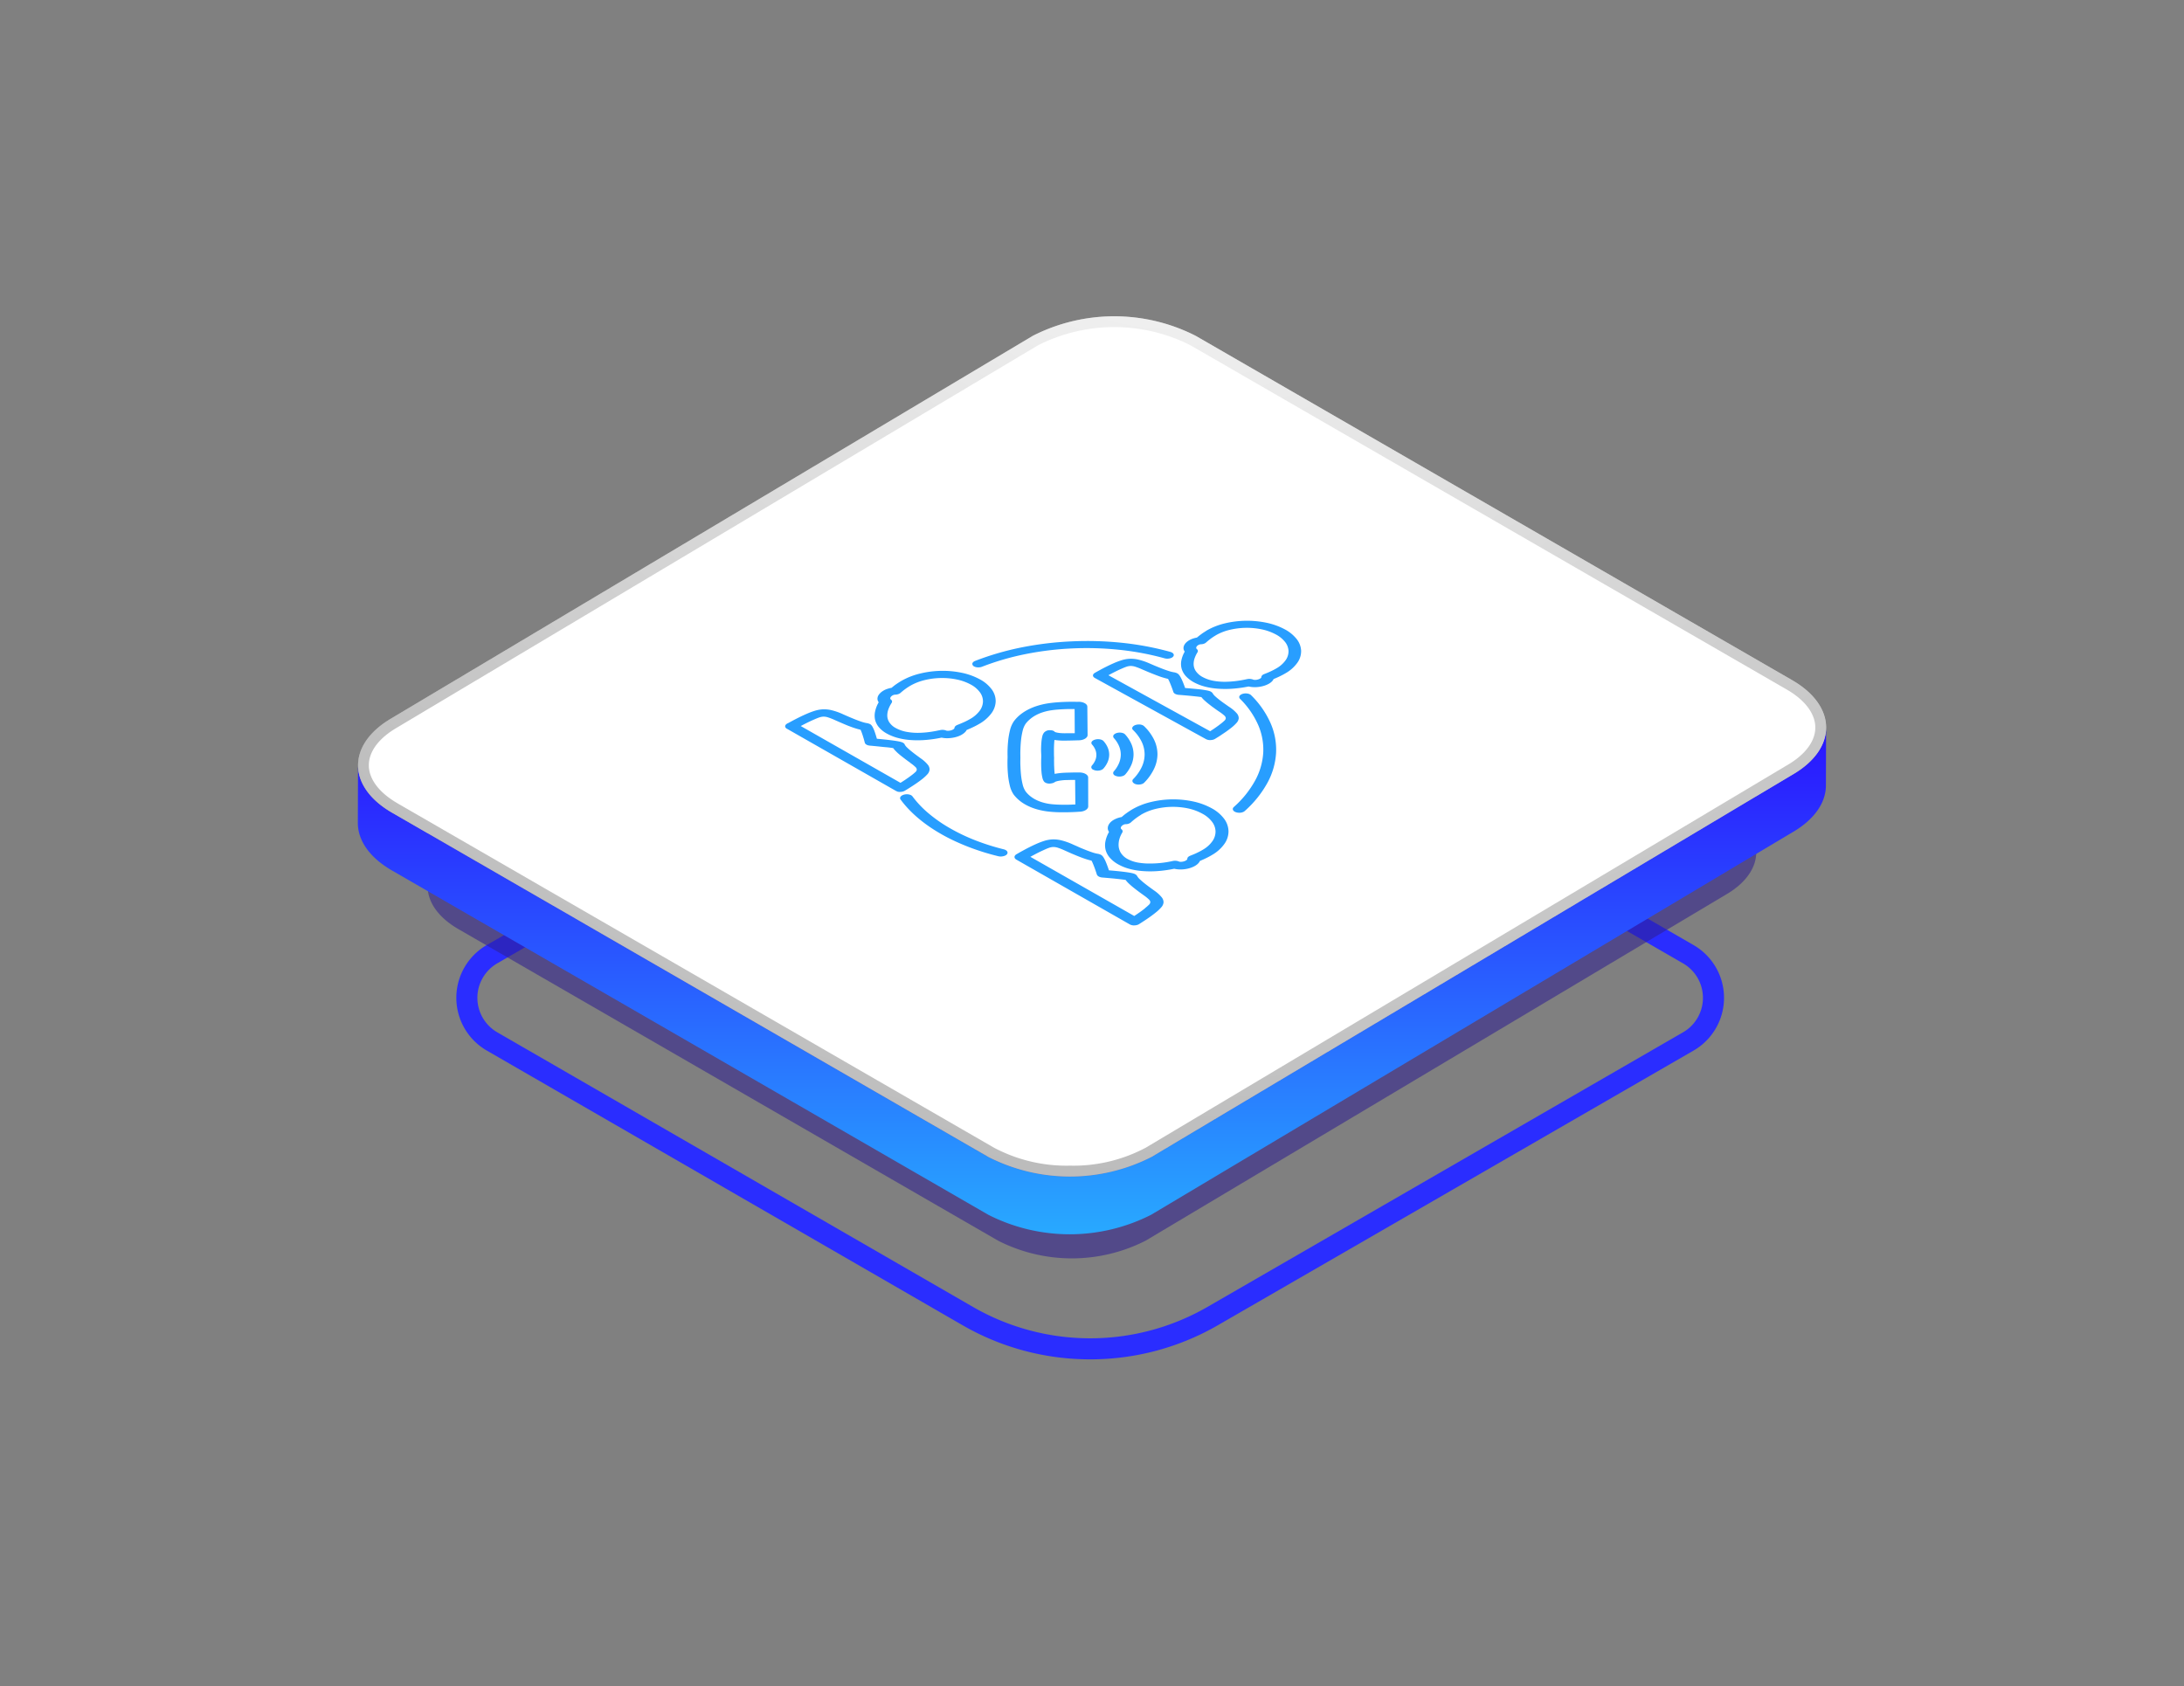 <svg xmlns="http://www.w3.org/2000/svg" xmlns:xlink="http://www.w3.org/1999/xlink" width="182.302" height="140.735" viewBox="0 0 182.302 140.735">
  <rect x="0" y="0" width="182.302" height="140.735" fill="#808080" stroke="none"/>
  <defs>
    <linearGradient id="linear-gradient" x1="0.5" x2="0.5" y2="1" gradientUnits="objectBoundingBox">
      <stop offset="0" stop-color="#2a14ff"/>
      <stop offset="1" stop-color="#28a9ff"/>
    </linearGradient>
    <radialGradient id="radial-gradient" cx="0.6" cy="-0.304" r="1.731" gradientTransform="matrix(-0.586, 0, 0, 1, 0.91, 0)" gradientUnits="objectBoundingBox">
      <stop offset="0" stop-color="#fff"/>
      <stop offset="0.682" stop-color="#4d4d4d"/>
      <stop offset="1"/>
    </radialGradient>
  </defs>
  <g id="block5" transform="translate(-578.401 -228.256)">
    <g id="docs" transform="translate(-144.008 -282.917)">
      <path id="Path_75965" data-name="Path 75965" d="M515.543,338.48a21.266,21.266,0,0,1-10.644-2.844h0l-39.718-22.93a5.087,5.087,0,0,1,0-8.813L504.9,280.968a21.36,21.36,0,0,1,21.292,0l39.715,22.93a5.084,5.084,0,0,1,0,8.809l-39.711,22.93A21.28,21.28,0,0,1,515.543,338.48Zm-9.765-4.366a19.586,19.586,0,0,0,19.537,0l39.711-22.93a3.323,3.323,0,0,0,0-5.761L525.312,282.49a19.579,19.579,0,0,0-19.534,0l-39.718,22.93a3.326,3.326,0,0,0,0,5.765Z" transform="translate(297.864 286.163)" fill="#2a2dff"/>
      <g id="Group_56976" data-name="Group 56976" transform="translate(752.28 537.574)">
        <path id="Path_61969" data-name="Path 61969" d="M526.89,279.719l0,.013c0-1.287.84-2.572,2.529-3.553l48.442-28.891a13.455,13.455,0,0,1,8.627-1.269,11.21,11.21,0,0,1,3.685,1.269L635.227,273.3c1.7.984,2.561,2.275,2.569,3.565,0,.091-.013.183-.02.273.007-.082.02-.164.021-.248l-.013,4.364c0,1.282-.846,2.562-2.529,3.54l-48.443,28.89a13.565,13.565,0,0,1-12.311,0l-45.052-26.01c-1.717-.992-2.574-2.292-2.57-3.591Z" transform="translate(-521.057 -236.52)" fill="#2f1f91" opacity="0.56" style="mix-blend-mode: multiply;isolation: isolate"/>
        <g id="Group_51719" data-name="Group 51719" transform="translate(0 0)">
          <g id="Group_51718" data-name="Group 51718">
            <path id="Path_61970" data-name="Path 61970" d="M519.179,282.129c0,1.435.943,2.872,2.841,3.968L571.8,314.837a14.991,14.991,0,0,0,13.6,0l53.526-31.923c1.86-1.081,2.791-2.5,2.795-3.912l-.014,4.822c0,1.417-.934,2.831-2.795,3.912l-53.526,31.923a14.991,14.991,0,0,1-13.6,0l-49.781-28.741c-1.9-1.1-2.844-2.533-2.84-3.967Z" transform="translate(-519.166 -244.661)" fill="url(#linear-gradient)"/>
            <g id="Group_51717" data-name="Group 51717" transform="translate(0.014)">
              <path id="Path_61971" data-name="Path 61971" d="M638.872,263.873c3.768,2.175,3.789,5.7.045,7.88L585.39,303.676a14.991,14.991,0,0,1-13.6,0l-49.781-28.741c-3.77-2.177-3.789-5.7-.045-7.88l53.526-31.923a14.987,14.987,0,0,1,13.6,0Z" transform="translate(-519.166 -233.5)" fill="#fff"/>
            </g>
          </g>
          <path id="Path_61972" data-name="Path 61972" d="M521.961,267.055l53.526-31.923a14.987,14.987,0,0,1,13.6,0l49.781,28.741c3.768,2.175,3.789,5.7.045,7.88L585.39,303.676a14.991,14.991,0,0,1-13.6,0l-49.781-28.741C518.236,272.759,518.216,269.232,521.961,267.055Zm.5,7.1,49.782,28.742A12.93,12.93,0,0,0,578.6,304.4h0a12.831,12.831,0,0,0,6.337-1.509l53.526-31.923c1.514-.88,2.346-2,2.345-3.142s-.849-2.284-2.386-3.171l-49.782-28.741a14.1,14.1,0,0,0-12.7,0l-53.526,31.923c-1.515.88-2.347,2-2.346,3.143S520.921,273.263,522.458,274.15Z" transform="translate(-519.152 -233.5)" opacity="0.34" fill="url(#radial-gradient)" style="mix-blend-mode: screen;isolation: isolate"/>
        </g>
      </g>
    </g>
    <g id="Group_84244" data-name="Group 84244" transform="translate(642.474 273.065)">
      <path id="Path_138904" data-name="Path 138904" d="M.369,5.43a.608.608,0,0,0,.146.056.848.848,0,0,0,.17.024A.922.922,0,0,0,.863,5.5a.8.8,0,0,0,.17-.045A22.011,22.011,0,0,1,4.668,4.4a25.749,25.749,0,0,1,3.885-.472,26.2,26.2,0,0,1,3.934.114,23.18,23.18,0,0,1,3.782.711.852.852,0,0,0,.2.03.921.921,0,0,0,.2-.016.729.729,0,0,0,.178-.057.425.425,0,0,0,.131-.094.215.215,0,0,0,.058-.115.178.178,0,0,0-.024-.113.3.3,0,0,0-.1-.1.573.573,0,0,0-.163-.072,24.828,24.828,0,0,0-4.045-.759A28.048,28.048,0,0,0,8.5,3.339a27.568,27.568,0,0,0-4.154.5A23.569,23.569,0,0,0,.461,4.967a.522.522,0,0,0-.15.086.27.27,0,0,0-.08.107.173.173,0,0,0,0,.115A.238.238,0,0,0,.3,5.384L.319,5.4l.016.012.017.011.018.01" transform="translate(16.868 5.39)" fill="#289eff"/>
      <path id="Path_138905" data-name="Path 138905" d="M8.241,10l.02.01.021.01.022.009.023.009a.793.793,0,0,0,.2.044.928.928,0,0,0,.207,0,.8.8,0,0,0,.191-.049.5.5,0,0,0,.15-.09,8.821,8.821,0,0,0,1.9-2.364,5.914,5.914,0,0,0,.716-2.49,5.521,5.521,0,0,0-.458-2.478A7.569,7.569,0,0,0,9.606.275a.428.428,0,0,0-.137-.09.736.736,0,0,0-.182-.05.926.926,0,0,0-.2-.007.848.848,0,0,0-.2.039.564.564,0,0,0-.16.08.3.3,0,0,0-.092.1.18.18,0,0,0-.017.116.223.223,0,0,0,.064.114,7.061,7.061,0,0,1,1.514,2.18,5.155,5.155,0,0,1,.424,2.315A5.53,5.53,0,0,1,9.942,7.4,8.255,8.255,0,0,1,8.166,9.607a.273.273,0,0,0-.074.1.186.186,0,0,0-.01.106.225.225,0,0,0,.051.1A.381.381,0,0,0,8.241,10" transform="translate(30.752 12.947)" fill="#289eff"/>
      <path id="Path_138906" data-name="Path 138906" d="M4.412,3.435q.52.3,1.081.564t1.162.5q.6.234,1.238.436T9.2,5.3a.863.863,0,0,0,.209.025.912.912,0,0,0,.206-.024A.711.711,0,0,0,9.8,5.239a.413.413,0,0,0,.128-.1.221.221,0,0,0,.05-.123.2.2,0,0,0-.033-.119.335.335,0,0,0-.107-.1.6.6,0,0,0-.173-.071,19.348,19.348,0,0,1-2.431-.773A15.762,15.762,0,0,1,5.11,2.928,11.88,11.88,0,0,1,3.36,1.7,8.422,8.422,0,0,1,2.043.307a.356.356,0,0,0-.119-.1A.646.646,0,0,0,1.751.147a.883.883,0,0,0-.2-.018.894.894,0,0,0-.21.03.668.668,0,0,0-.177.074.381.381,0,0,0-.114.1.209.209,0,0,0-.041.118.2.2,0,0,0,.042.12,8.359,8.359,0,0,0,.654.782,9.79,9.79,0,0,0,.78.74q.421.359.9.694t1.025.646" transform="translate(10.05 21.362)" fill="#289eff"/>
      <path id="Path_138910" data-name="Path 138910" d="M.219,2.136A.18.18,0,0,1,.23,2.076.227.227,0,0,1,.26,2.02.317.317,0,0,1,.31,1.967.446.446,0,0,1,.376,1.92l.156-.089c.091-.051.217-.121.364-.2s.314-.166.49-.253.358-.174.535-.251A6.286,6.286,0,0,1,2.629.86,2.666,2.666,0,0,1,3.3.744a2.735,2.735,0,0,1,.735.078,5.5,5.5,0,0,1,.91.313l.092.04c.091.039.229.1.391.167s.351.145.542.219.387.145.564.2a2.932,2.932,0,0,0,.456.115c.022,0,.045.007.069.013l.069.019c.022.007.044.015.064.023a.555.555,0,0,1,.055.026.448.448,0,0,1,.095.065.814.814,0,0,1,.136.169,2.746,2.746,0,0,1,.186.358c.072.161.153.368.247.635.465.038.826.073,1.106.1s.482.061.628.087a2.264,2.264,0,0,1,.3.069.609.609,0,0,1,.118.051.45.45,0,0,1,.048.031.456.456,0,0,1,.044.036.365.365,0,0,1,.036.039.229.229,0,0,1,.025.039,1.073,1.073,0,0,0,.222.256c.107.1.241.208.38.315s.283.212.41.3.239.168.312.218l.075.052a2.894,2.894,0,0,1,.6.512.628.628,0,0,1,.171.421A.661.661,0,0,1,12.2,6.1a3.226,3.226,0,0,1-.45.417c-.13.1-.277.213-.425.317s-.3.2-.431.291-.252.162-.34.216l-.151.093a.585.585,0,0,1-.081.04.737.737,0,0,1-.092.03.86.86,0,0,1-.1.019.931.931,0,0,1-.105.008.911.911,0,0,1-.1,0,.852.852,0,0,1-.1-.016.732.732,0,0,1-.093-.027.578.578,0,0,1-.082-.037L.374,2.346A.415.415,0,0,1,.308,2.3.3.3,0,0,1,.259,2.25a.214.214,0,0,1-.03-.056.175.175,0,0,1-.01-.059M10.884,6.174a3.633,3.633,0,0,0,.313-.269.3.3,0,0,0,.109-.206.335.335,0,0,0-.127-.219,3.24,3.24,0,0,0-.4-.306l-.073-.05c-.152-.1-.3-.21-.446-.315S9.982,4.6,9.856,4.5s-.242-.2-.341-.291a2.134,2.134,0,0,1-.244-.264c-.085-.014-.2-.029-.34-.045s-.3-.033-.47-.05-.355-.034-.539-.05-.37-.031-.548-.045a.833.833,0,0,1-.156-.027.621.621,0,0,1-.131-.051.394.394,0,0,1-.1-.071.233.233,0,0,1-.055-.087c-.034-.1-.072-.212-.112-.319s-.08-.214-.12-.313-.08-.192-.116-.271a2.164,2.164,0,0,0-.1-.194c-.147-.032-.3-.075-.471-.127S5.675,2.18,5.5,2.113s-.365-.141-.552-.218-.376-.158-.565-.239l-.09-.039a5.326,5.326,0,0,0-.546-.21,1.235,1.235,0,0,0-.384-.062A1.138,1.138,0,0,0,3,1.414c-.128.044-.273.107-.456.187-.09.039-.182.081-.274.125S2.089,1.815,2,1.86s-.178.091-.261.134l-.233.124L10,6.792l.212-.138c.074-.049.151-.1.228-.155s.154-.108.228-.163.146-.109.211-.162" transform="translate(26.94 9.437)" fill="#289eff"/>
      <path id="Path_138916" data-name="Path 138916" d="M2.545,3.665A.524.524,0,0,1,2.459,3.5a.473.473,0,0,1-.017-.18.557.557,0,0,1,.053-.185.786.786,0,0,1,.123-.183,1.112,1.112,0,0,1,.178-.16,1.5,1.5,0,0,1,.223-.133,1.863,1.863,0,0,1,.257-.1,2.085,2.085,0,0,1,.281-.068q.1-.082.2-.16t.2-.151q.1-.073.208-.141T4.378,1.9a5.673,5.673,0,0,1,1.506-.593,7.983,7.983,0,0,1,3.449-.061,5.713,5.713,0,0,1,1.53.54,3.127,3.127,0,0,1,1.03.838,1.689,1.689,0,0,1,.365.972,1.662,1.662,0,0,1-.308.987,3.052,3.052,0,0,1-.987.882q-.107.064-.224.126t-.242.124q-.126.061-.26.121t-.277.118a.626.626,0,0,1-.107.164,1.01,1.01,0,0,1-.171.152,1.526,1.526,0,0,1-.229.133,2.091,2.091,0,0,1-.28.109,2.555,2.555,0,0,1-.328.079,2.693,2.693,0,0,1-.335.037,2.54,2.54,0,0,1-.328-.006,2.127,2.127,0,0,1-.307-.048,10.757,10.757,0,0,1-1.333.184,8.415,8.415,0,0,1-1.229,0,6.026,6.026,0,0,1-1.086-.175,4.021,4.021,0,0,1-.905-.351,2.6,2.6,0,0,1-.673-.509,1.565,1.565,0,0,1-.356-.608,1.5,1.5,0,0,1-.036-.692,2.362,2.362,0,0,1,.287-.761M5.129,2.308q-.105.062-.21.131t-.208.145q-.1.076-.2.157t-.194.166a.437.437,0,0,1-.084.058.629.629,0,0,1-.1.044.8.8,0,0,1-.12.029.912.912,0,0,1-.13.012.334.334,0,0,0-.066.009.521.521,0,0,0-.083.027.515.515,0,0,0-.088.048.427.427,0,0,0-.081.07.278.278,0,0,0-.05.077.173.173,0,0,0-.014.068.126.126,0,0,0,.012.054.1.1,0,0,0,.03.036A.319.319,0,0,1,3.6,3.5a.211.211,0,0,1,.036.071.171.171,0,0,1,0,.074.2.2,0,0,1-.028.074,2.4,2.4,0,0,0-.223.451,1.493,1.493,0,0,0-.1.544,1.07,1.07,0,0,0,.176.566,1.6,1.6,0,0,0,.595.515,3.057,3.057,0,0,0,.918.31,5.221,5.221,0,0,0,1,.075,7.967,7.967,0,0,0,.962-.076c.3-.041.572-.093.8-.143a.878.878,0,0,1,.132-.019.925.925,0,0,1,.134,0,.85.85,0,0,1,.129.02A.681.681,0,0,1,8.257,6a.264.264,0,0,0,.065.017.632.632,0,0,0,.1.006.872.872,0,0,0,.121-.01.935.935,0,0,0,.136-.031.77.77,0,0,0,.113-.045.488.488,0,0,0,.082-.05.234.234,0,0,0,.05-.05A.077.077,0,0,0,8.937,5.8a.18.18,0,0,1,.015-.076A.246.246,0,0,1,9,5.65a.377.377,0,0,1,.076-.062.558.558,0,0,1,.1-.05q.148-.057.288-.116t.27-.12q.13-.061.248-.123t.223-.124a2.357,2.357,0,0,0,.762-.679,1.282,1.282,0,0,0,.239-.76,1.3,1.3,0,0,0-.28-.749,2.406,2.406,0,0,0-.793-.646A4.4,4.4,0,0,0,8.95,1.8a6.151,6.151,0,0,0-2.66.047,4.369,4.369,0,0,0-1.161.458" transform="translate(32.276 5.921)" fill="#289eff"/>
      <path id="Path_138920" data-name="Path 138920" d="M.225,2.251a.194.194,0,0,1,.012-.062.244.244,0,0,1,.032-.06A.334.334,0,0,1,.32,2.073a.46.46,0,0,1,.069-.049L.55,1.93c.094-.054.224-.127.376-.21s.325-.175.506-.267.37-.183.552-.264a6.425,6.425,0,0,1,.73-.283A2.686,2.686,0,0,1,3.4.785a2.725,2.725,0,0,1,.754.083,5.483,5.483,0,0,1,.93.331l.089.04c.093.042.235.1.4.177s.359.153.555.232.4.154.578.214a2.933,2.933,0,0,0,.468.123c.023,0,.047.008.07.013s.048.012.071.02.045.016.066.025a.562.562,0,0,1,.056.027.453.453,0,0,1,.1.069.843.843,0,0,1,.137.178,2.89,2.89,0,0,1,.187.378c.072.17.153.388.246.671.477.04.846.077,1.134.111s.494.064.644.092a2.251,2.251,0,0,1,.306.073.614.614,0,0,1,.121.054.457.457,0,0,1,.049.032.461.461,0,0,1,.044.038.366.366,0,0,1,.036.041.227.227,0,0,1,.025.041,1.094,1.094,0,0,0,.22.265c.106.1.238.214.376.325s.283.22.413.317.247.18.329.239l.085.061a2.955,2.955,0,0,1,.606.541.668.668,0,0,1,.171.444.714.714,0,0,1-.187.41,3.394,3.394,0,0,1-.466.439c-.135.11-.287.225-.44.335s-.307.215-.446.307-.261.171-.351.228l-.157.1a.6.6,0,0,1-.084.042.753.753,0,0,1-.095.032.872.872,0,0,1-.1.02.929.929,0,0,1-.108.008.913.913,0,0,1-.108,0,.845.845,0,0,1-.1-.017.726.726,0,0,1-.095-.028.582.582,0,0,1-.084-.039L.381,2.472a.423.423,0,0,1-.067-.047.3.3,0,0,1-.049-.054.224.224,0,0,1-.03-.059.186.186,0,0,1-.01-.062m10.9,4.27a3.815,3.815,0,0,0,.324-.283.327.327,0,0,0,.114-.217.352.352,0,0,0-.128-.231,3.3,3.3,0,0,0-.4-.324l-.083-.06c-.153-.11-.306-.221-.451-.331s-.285-.218-.413-.323-.244-.208-.344-.306A2.189,2.189,0,0,1,9.5,4.168c-.087-.014-.207-.031-.349-.048s-.306-.035-.482-.054S8.3,4.03,8.114,4.013s-.38-.033-.562-.048a.83.83,0,0,1-.16-.028.62.62,0,0,1-.133-.054.4.4,0,0,1-.1-.076A.243.243,0,0,1,7.1,3.715c-.034-.109-.072-.223-.111-.337s-.08-.225-.12-.33-.079-.2-.116-.286-.07-.154-.1-.205c-.151-.033-.313-.079-.483-.135s-.35-.12-.534-.192S5.267,2.08,5.075,2,4.69,1.831,4.5,1.745l-.089-.039a5.3,5.3,0,0,0-.557-.222,1.227,1.227,0,0,0-.393-.066,1.148,1.148,0,0,0-.365.073c-.132.046-.281.112-.471.2-.092.041-.188.086-.283.132s-.191.094-.284.142-.184.1-.269.142l-.24.131,8.671,4.938.219-.145c.077-.052.156-.107.236-.163s.159-.114.236-.172.151-.115.219-.171" transform="translate(20.384 24.475)" fill="#289eff"/>
      <path id="Path_138926" data-name="Path 138926" d="M2.622,3.863a.555.555,0,0,1-.086-.178.513.513,0,0,1-.015-.19.605.605,0,0,1,.056-.2A.841.841,0,0,1,2.7,3.107a1.18,1.18,0,0,1,.185-.169A1.563,1.563,0,0,1,3.12,2.8a1.9,1.9,0,0,1,.265-.108,2.092,2.092,0,0,1,.289-.071q.1-.087.2-.169t.21-.159q.106-.077.216-.149T4.524,2a5.793,5.793,0,0,1,1.552-.624,7.992,7.992,0,0,1,3.542-.062,5.711,5.711,0,0,1,1.565.57,3.185,3.185,0,0,1,1.048.885A1.8,1.8,0,0,1,12.594,3.8a1.8,1.8,0,0,1-.327,1.041,3.211,3.211,0,0,1-1.023.93q-.111.067-.232.133t-.25.13q-.13.064-.268.127t-.286.124a.67.67,0,0,1-.111.173,1.059,1.059,0,0,1-.177.16,1.577,1.577,0,0,1-.236.14,2.134,2.134,0,0,1-.288.114,2.609,2.609,0,0,1-.338.083,2.713,2.713,0,0,1-.344.038,2.53,2.53,0,0,1-.336-.006,2.107,2.107,0,0,1-.314-.05,10.8,10.8,0,0,1-1.371.194,8.409,8.409,0,0,1-1.262,0,6.008,6.008,0,0,1-1.113-.186,4.021,4.021,0,0,1-.925-.371,2.63,2.63,0,0,1-.685-.538A1.64,1.64,0,0,1,2.347,5.4a1.621,1.621,0,0,1-.029-.731,2.559,2.559,0,0,1,.3-.8m2.667-1.43q-.109.065-.217.138t-.215.153q-.106.08-.209.165t-.2.175a.445.445,0,0,1-.086.061.64.64,0,0,1-.108.047.819.819,0,0,1-.124.031A.926.926,0,0,1,4,3.216a.342.342,0,0,0-.078.012.516.516,0,0,0-.087.032.541.541,0,0,0-.087.051.454.454,0,0,0-.077.069.3.3,0,0,0-.053.083.178.178,0,0,0-.014.072.133.133,0,0,0,.014.056.1.1,0,0,0,.03.037.325.325,0,0,1,.068.067.221.221,0,0,1,.036.074.185.185,0,0,1,0,.078.215.215,0,0,1-.03.078,2.1,2.1,0,0,0-.22.484A1.727,1.727,0,0,0,3.421,5a1.257,1.257,0,0,0,.179.6,1.492,1.492,0,0,0,.559.518,2.917,2.917,0,0,0,.9.308A5.6,5.6,0,0,0,6.1,6.5,8.525,8.525,0,0,0,7.1,6.436c.315-.039.6-.092.83-.144a.9.9,0,0,1,.137-.02.933.933,0,0,1,.138,0,.856.856,0,0,1,.132.021.693.693,0,0,1,.12.041.259.259,0,0,0,.067.018.624.624,0,0,0,.1.006.868.868,0,0,0,.124-.011.939.939,0,0,0,.14-.033.784.784,0,0,0,.116-.047.506.506,0,0,0,.085-.053.248.248,0,0,0,.051-.052.083.083,0,0,0,.017-.046.2.2,0,0,1,.015-.08.261.261,0,0,1,.048-.075A.4.4,0,0,1,9.3,5.9a.584.584,0,0,1,.106-.053q.152-.06.3-.122t.278-.126q.134-.064.256-.129t.23-.131a2.476,2.476,0,0,0,.789-.716,1.39,1.39,0,0,0,.253-.8,1.383,1.383,0,0,0-.279-.791,2.45,2.45,0,0,0-.807-.683A4.4,4.4,0,0,0,9.219,1.9a6.159,6.159,0,0,0-2.732.048,4.464,4.464,0,0,0-1.2.482" transform="translate(25.878 20.772)" fill="#289eff"/>
      <path id="Path_138930" data-name="Path 138930" d="M.387,1.947l.021-.012L.43,1.925l.023-.01.023-.009.248-.136c.105-.057.23-.123.366-.193s.285-.145.436-.218.307-.145.458-.21A6.558,6.558,0,0,1,2.709.876,2.719,2.719,0,0,1,3.386.759a2.69,2.69,0,0,1,.736.079,5.27,5.27,0,0,1,.9.318l.1.045c.1.044.239.106.4.175s.345.146.531.22.374.143.545.2a2.8,2.8,0,0,0,.444.114c.022,0,.045.007.068.013s.046.012.068.019.044.015.064.023A.531.531,0,0,1,7.3,1.99a.417.417,0,0,1,.092.066.728.728,0,0,1,.125.169,2.451,2.451,0,0,1,.16.357c.059.16.125.366.2.632.475.044.842.083,1.128.118s.49.066.638.094a2.28,2.28,0,0,1,.3.072.592.592,0,0,1,.117.052.417.417,0,0,1,.047.031.428.428,0,0,1,.042.036.347.347,0,0,1,.034.039A.217.217,0,0,1,10.2,3.7a1.02,1.02,0,0,0,.212.26c.1.1.233.211.368.32s.275.215.4.308.233.171.3.222l.068.049a2.727,2.727,0,0,1,.575.519.614.614,0,0,1,.152.427.708.708,0,0,1-.2.395,3.488,3.488,0,0,1-.471.423c-.135.106-.288.216-.441.321s-.308.206-.446.295-.261.164-.351.219l-.157.094a.628.628,0,0,1-.083.041.766.766,0,0,1-.094.03.872.872,0,0,1-.1.02.925.925,0,0,1-.106.008.908.908,0,0,1-.106,0,.829.829,0,0,1-.1-.016A.7.7,0,0,1,9.538,7.6a.552.552,0,0,1-.081-.038L.374,2.382l-.007,0a.328.328,0,0,1-.112-.1A.187.187,0,0,1,.22,2.166.209.209,0,0,1,.265,2.05a.4.4,0,0,1,.122-.1m10.374,4.32A3.925,3.925,0,0,0,11.088,6a.327.327,0,0,0,.12-.209.322.322,0,0,0-.118-.222,3.049,3.049,0,0,0-.384-.31L10.639,5.2c-.149-.107-.3-.215-.436-.321s-.275-.211-.4-.314-.235-.2-.33-.3a2.013,2.013,0,0,1-.233-.269c-.086-.015-.2-.032-.346-.05S8.59,3.917,8.414,3.9s-.365-.039-.556-.058-.382-.037-.566-.053a.806.806,0,0,1-.155-.028.581.581,0,0,1-.127-.053.36.36,0,0,1-.092-.073.217.217,0,0,1-.049-.089c-.026-.1-.054-.208-.085-.314s-.062-.21-.094-.308-.064-.189-.094-.268a2.012,2.012,0,0,0-.083-.194c-.145-.032-.3-.076-.464-.128s-.335-.114-.512-.182S5.179,2.006,5,1.929s-.368-.159-.553-.24l-.1-.045A5.086,5.086,0,0,0,3.8,1.431a1.206,1.206,0,0,0-.383-.063,1.163,1.163,0,0,0-.359.071c-.13.044-.279.108-.467.189-.092.04-.187.082-.281.127s-.19.09-.282.136-.183.092-.268.136l-.239.126L9.848,6.894l.219-.14c.077-.05.157-.1.237-.157s.16-.11.237-.165.151-.111.22-.164" transform="translate(1.245 13.643)" fill="#289eff"/>
      <path id="Path_138936" data-name="Path 138936" d="M2.6,3.73a.516.516,0,0,1-.087-.172A.475.475,0,0,1,2.5,3.372a.581.581,0,0,1,.06-.192A.849.849,0,0,1,2.7,2.99a1.211,1.211,0,0,1,.188-.163,1.6,1.6,0,0,1,.232-.136,1.943,1.943,0,0,1,.265-.1,2.125,2.125,0,0,1,.287-.068q.1-.084.2-.163t.21-.153q.106-.074.215-.143t.219-.133a5.945,5.945,0,0,1,1.541-.6A7.928,7.928,0,0,1,7.8,1.106a7.714,7.714,0,0,1,1.73.161,5.473,5.473,0,0,1,1.513.547,2.947,2.947,0,0,1,1,.85,1.653,1.653,0,0,1,.321.986,1.764,1.764,0,0,1-.356,1,3.292,3.292,0,0,1-1.034.894q-.112.065-.232.129t-.25.126q-.129.062-.267.123t-.283.12a.682.682,0,0,1-.116.165,1.1,1.1,0,0,1-.179.153A1.635,1.635,0,0,1,9.41,6.5a2.193,2.193,0,0,1-.285.109,2.618,2.618,0,0,1-.325.078,2.748,2.748,0,0,1-.33.038,2.582,2.582,0,0,1-.323,0,2.153,2.153,0,0,1-.3-.043,10.845,10.845,0,0,1-1.356.195,8.107,8.107,0,0,1-1.235.005,5.755,5.755,0,0,1-1.087-.183,4,4,0,0,1-.911-.369,2.3,2.3,0,0,1-.632-.506A1.516,1.516,0,0,1,2.3,5.2,1.581,1.581,0,0,1,2.3,4.5,2.508,2.508,0,0,1,2.6,3.73M5.255,2.34q-.108.062-.216.132t-.213.147q-.106.077-.208.159t-.2.169a.469.469,0,0,1-.088.06.663.663,0,0,1-.109.046.833.833,0,0,1-.124.03.925.925,0,0,1-.134.012.348.348,0,0,0-.077.011.536.536,0,0,0-.087.03.555.555,0,0,0-.087.049.451.451,0,0,0-.077.066.3.3,0,0,0-.054.079.178.178,0,0,0-.017.069.123.123,0,0,0,.011.055.091.091,0,0,0,.03.036.316.316,0,0,1,.069.065.209.209,0,0,1,.037.073.174.174,0,0,1,0,.076.208.208,0,0,1-.031.076,2.64,2.64,0,0,0-.242.46,1.606,1.606,0,0,0-.122.553,1.058,1.058,0,0,0,.145.571,1.458,1.458,0,0,0,.56.515,3.006,3.006,0,0,0,.922.322,5.107,5.107,0,0,0,1.009.08A7.8,7.8,0,0,0,6.923,6.2c.3-.042.576-.1.8-.147a.909.909,0,0,1,.131-.019.931.931,0,0,1,.132,0,.845.845,0,0,1,.126.018.679.679,0,0,1,.115.036.268.268,0,0,0,.062.016.625.625,0,0,0,.1.006.866.866,0,0,0,.122-.01.979.979,0,0,0,.141-.032.814.814,0,0,0,.116-.045.522.522,0,0,0,.084-.051.254.254,0,0,0,.052-.05.083.083,0,0,0,.019-.044.19.19,0,0,1,.019-.076.269.269,0,0,1,.05-.071.41.41,0,0,1,.078-.062.594.594,0,0,1,.1-.051q.151-.058.294-.119T9.74,5.38q.134-.062.256-.126c.081-.042.159-.085.232-.127a2.54,2.54,0,0,0,.8-.688,1.361,1.361,0,0,0,.275-.771,1.273,1.273,0,0,0-.246-.76,2.267,2.267,0,0,0-.767-.656A4.217,4.217,0,0,0,9.12,1.829a5.946,5.946,0,0,0-1.335-.124,6.109,6.109,0,0,0-1.342.171,4.575,4.575,0,0,0-1.188.463" transform="translate(6.674 10.083)" fill="#289eff"/>
      <path id="Path_138938" data-name="Path 138938" d="M5.819,8.723a2.232,2.232,0,0,1-.335-.786,6.289,6.289,0,0,1-.152-.966c-.028-.32-.036-.621-.037-.855s.005-.4.008-.457S5.3,5.43,5.3,5.194s.013-.537.042-.856a6.309,6.309,0,0,1,.156-.962,2.288,2.288,0,0,1,.336-.786,3.032,3.032,0,0,1,.514-.534,3.818,3.818,0,0,1,.665-.433,4.888,4.888,0,0,1,.8-.324,6.148,6.148,0,0,1,.914-.206c.275-.041.569-.069.854-.088s.563-.029.807-.034.453,0,.6,0,.238,0,.241,0A1.153,1.153,0,0,1,11.506,1a.91.91,0,0,1,.233.085.52.52,0,0,1,.161.129.26.26,0,0,1,.061.158l.022,2.385a.281.281,0,0,1-.062.163.535.535,0,0,1-.159.135.926.926,0,0,1-.233.093,1.213,1.213,0,0,1-.283.037h-.057l-.122.005-.2.006-.293.007-.4.007q-.147,0-.28,0T9.641,4.2q-.119-.008-.224-.019t-.2-.026c-.011.09-.019.193-.026.3s-.012.231-.015.356,0,.253,0,.381,0,.257.008.382-.005.251,0,.379,0,.256.007.38.01.244.017.355.017.214.028.3q.093-.019.2-.035t.225-.03q.119-.013.252-.022t.28-.014l.3-.008.3-.007.262,0h.239a1.173,1.173,0,0,1,.279.029.908.908,0,0,1,.233.087.524.524,0,0,1,.161.131.278.278,0,0,1,.063.163L12.035,9.7a.247.247,0,0,1-.013.084.316.316,0,0,1-.041.082.439.439,0,0,1-.068.076.605.605,0,0,1-.092.068.785.785,0,0,1-.106.054,1,1,0,0,1-.12.041,1.175,1.175,0,0,1-.131.028,1.268,1.268,0,0,1-.137.014c-.047,0-.164.011-.332.02s-.384.017-.628.022-.516.005-.793,0-.56-.024-.827-.052l-.11-.013-.107-.014-.1-.016-.1-.017q-.218-.039-.424-.091t-.4-.119q-.193-.066-.373-.146t-.345-.173q-.149-.084-.285-.178t-.256-.2a2.938,2.938,0,0,1-.227-.215,2.7,2.7,0,0,1-.2-.232m5.122-1.231-.128,0-.163,0-.2.005-.245.007c-.172,0-.316.017-.435.032a2.706,2.706,0,0,0-.287.05,1.439,1.439,0,0,0-.159.046l-.05.02h0a.488.488,0,0,1-.093.06.685.685,0,0,1-.114.045.85.85,0,0,1-.128.027A.927.927,0,0,1,8.8,7.8a.889.889,0,0,1-.135-.012.755.755,0,0,1-.122-.031.569.569,0,0,1-.1-.048.385.385,0,0,1-.08-.063.751.751,0,0,1-.149-.323,3.228,3.228,0,0,1-.08-.509c-.017-.191-.025-.4-.027-.6s0-.416.008-.61S8.1,5.19,8.1,4.982s.009-.415.025-.606A3.233,3.233,0,0,1,8.2,3.867a.771.771,0,0,1,.148-.325.638.638,0,0,1,.19-.14.615.615,0,0,1,.27-.061,1.263,1.263,0,0,1,.142.008.687.687,0,0,1,.121.024.4.4,0,0,1,.1.044.292.292,0,0,1,.074.067.356.356,0,0,0,.051.021,1.148,1.148,0,0,0,.156.041,2.476,2.476,0,0,0,.286.038c.12.01.265.015.441.012l.241,0,.2,0,.163,0,.129,0L10.9,1.575c-.108,0-.242,0-.391,0s-.316.006-.49.013-.355.018-.535.032-.358.034-.526.059a4.4,4.4,0,0,0-.8.194,3.294,3.294,0,0,0-.609.282,2.689,2.689,0,0,0-.439.326,2.343,2.343,0,0,0-.3.326,1.778,1.778,0,0,0-.251.6,5.7,5.7,0,0,0-.135.8c-.029.28-.044.56-.051.808s0,.465,0,.615-.009.361,0,.608.021.528.05.808a5.681,5.681,0,0,0,.135.806,1.741,1.741,0,0,0,.253.6,2.2,2.2,0,0,0,.339.356,2.622,2.622,0,0,0,.429.293,3.216,3.216,0,0,0,.511.224,3.955,3.955,0,0,0,.585.149l.077.013.078.011.078.01.078.009c.17.018.35.03.533.037s.367.01.543.01.346,0,.5-.008.288-.011.4-.016Z" transform="translate(14.727 12.802)" fill="#289eff"/>
      <path id="Path_138939" data-name="Path 138939" d="M2.129,2.671l.03.016.033.014.035.013.037.012a.854.854,0,0,0,.205.029.917.917,0,0,0,.2-.018.73.73,0,0,0,.18-.061.433.433,0,0,0,.133-.1,2.053,2.053,0,0,0,.359-.568,1.544,1.544,0,0,0,.119-.589,1.509,1.509,0,0,0-.12-.584A1.946,1.946,0,0,0,2.988.286.415.415,0,0,0,2.855.193.708.708,0,0,0,2.676.139a.908.908,0,0,0-.2-.011.867.867,0,0,0-.2.036A.6.6,0,0,0,2.1.243a.326.326,0,0,0-.1.1.189.189,0,0,0-.025.117A.212.212,0,0,0,2.035.58,1.473,1.473,0,0,1,2.3,1a1.143,1.143,0,0,1,.09.442,1.169,1.169,0,0,1-.091.445,1.555,1.555,0,0,1-.272.429.235.235,0,0,0-.053.1.179.179,0,0,0,0,.1.23.23,0,0,0,.052.089.38.38,0,0,0,.1.076" transform="translate(25.053 16.766)" fill="#289eff"/>
      <path id="Path_138940" data-name="Path 138940" d="M3.042,3.714l.03.016.033.014.035.013.038.012a.854.854,0,0,0,.206.029.919.919,0,0,0,.2-.018.729.729,0,0,0,.18-.061.429.429,0,0,0,.132-.1,2.975,2.975,0,0,0,.519-.827,2.244,2.244,0,0,0,.17-.857,2.2,2.2,0,0,0-.177-.849,2.846,2.846,0,0,0-.522-.8A.415.415,0,0,0,3.758.192.711.711,0,0,0,3.579.139a.908.908,0,0,0-.2-.011.857.857,0,0,0-.2.036.6.6,0,0,0-.166.078.325.325,0,0,0-.1.1.188.188,0,0,0-.025.117A.213.213,0,0,0,2.939.58a2.367,2.367,0,0,1,.434.669,1.833,1.833,0,0,1,.146.707,1.869,1.869,0,0,1-.143.713,2.482,2.482,0,0,1-.433.688.236.236,0,0,0-.052.1.18.18,0,0,0,0,.1.232.232,0,0,0,.052.09.381.381,0,0,0,.1.076" transform="translate(25.961 16.216)" fill="#289eff"/>
      <path id="Path_138942" data-name="Path 138942" d="M4.221,5.06l.026.013.028.012L4.3,5.1l.031.01a.828.828,0,0,0,.2.035.925.925,0,0,0,.205-.012.76.76,0,0,0,.185-.056.464.464,0,0,0,.14-.1,4.164,4.164,0,0,0,.823-1.171A2.864,2.864,0,0,0,6.158,2.6a2.814,2.814,0,0,0-.284-1.2A4,4,0,0,0,5.041.272.441.441,0,0,0,4.9.183.742.742,0,0,0,4.718.134a.922.922,0,0,0-.2,0,.839.839,0,0,0-.2.042.56.56,0,0,0-.159.083.3.3,0,0,0-.09.107A.182.182,0,0,0,4.05.477a.228.228,0,0,0,.068.114,3.472,3.472,0,0,1,.722.983,2.445,2.445,0,0,1,.245,1.041,2.494,2.494,0,0,1-.234,1.053,3.631,3.631,0,0,1-.717,1.018.252.252,0,0,0-.062.1.181.181,0,0,0,0,.1.226.226,0,0,0,.051.094.38.38,0,0,0,.1.08" transform="translate(26.385 15.536)" fill="#289eff"/>
      <path id="Rectangle_25091" data-name="Rectangle 25091" d="M28.8,0,58.194,15.8,29.369,33.324,0,16.527Z" transform="translate(0 0)" fill="none"/>
    </g>
  </g>
</svg>
